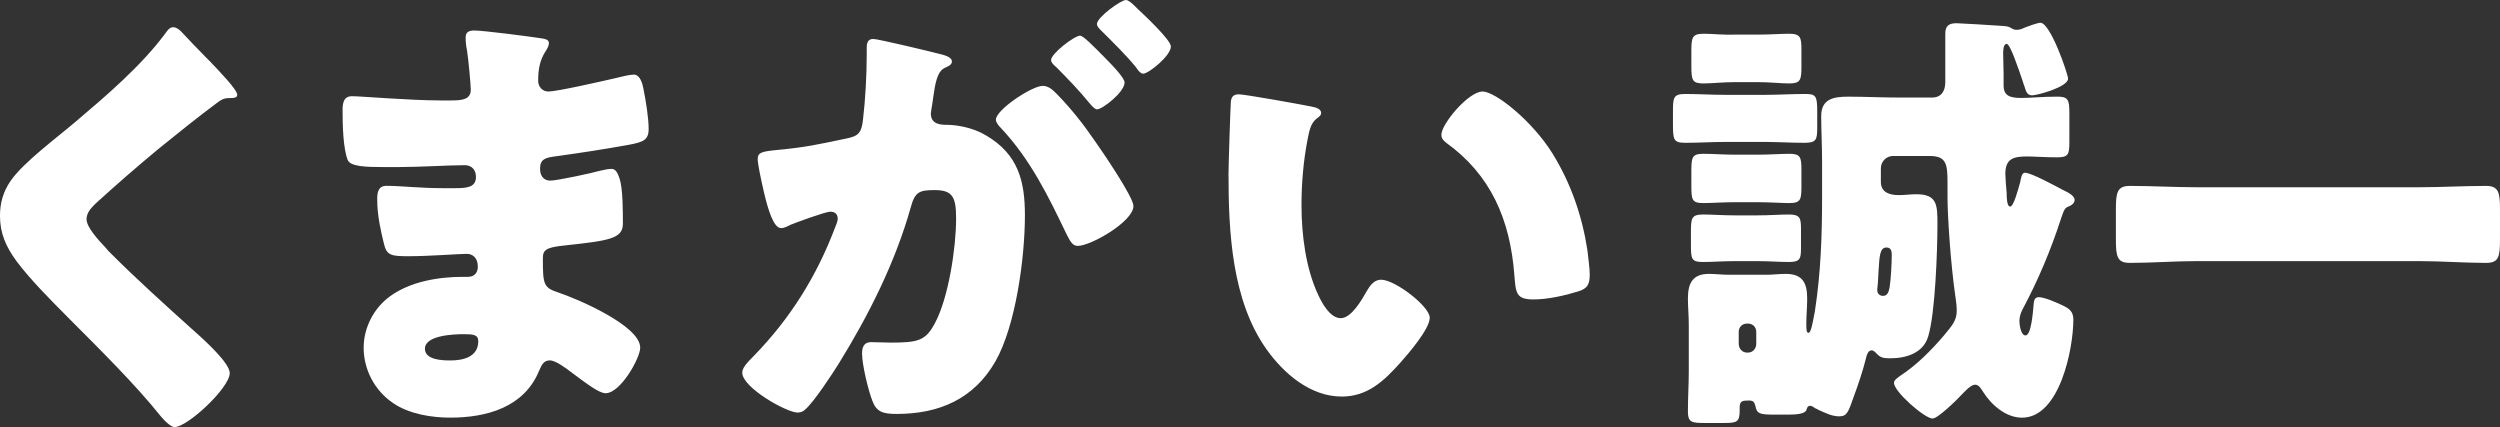 <?xml version="1.0" encoding="UTF-8"?><svg id="a" data-name="l" xmlns="http://www.w3.org/2000/svg" width="1317" height="224.99" viewBox="0 0 1317 224.99"><rect x="0" y="0" width="1317" height="224.99" fill="#333333" stroke="none"/><defs><style>.c{fill:#fff;fill-rule:evenodd;stroke-width:0px;}</style></defs><g id="b" data-name="t"><path class="c" d="m107.97,29.67c-4.19-4.2-8.38-8.65-12.57-13.1-.99-.99-2.47-2.23-4.19-2.23-1.97,0-3.21,1.98-4.44,3.71-12.57,16.81-30.81,32.39-46.84,45.99-9.86,8.41-27.61,21.51-34.27,31.15-3.94,5.69-5.67,11.62-5.67,18.54,0,9.15,3.2,16.32,8.63,23.74,7.15,9.64,18.49,21.01,27.36,29.92,17.01,17.06,35.25,35.11,48.32,51.42,3.21,3.96,6.16,6.18,7.64,6.18,6.9,0,29.09-20.77,29.09-28.43,0-5.19-12.33-16.57-20.21-23.49-14.54-13.1-29.09-26.21-42.9-40.05-.74-.74-1.48-1.48-2.22-2.47-4.19-4.45-10.11-10.88-10.11-15.08,0-3.46,2.47-5.93,4.68-8.16,10.85-9.89,21.94-19.53,33.28-28.93,10.36-8.4,20.22-16.32,30.82-24.23,1.97-1.48,3.45-2.47,6.16-2.47,2.96,0,4.44-.25,4.44-1.73,0-2.72-9.37-12.36-14.3-17.55l-2.72-2.72Zm225.83,9.64c-1.97,0-6.16.99-10.11,1.98-6.41,1.48-30.32,6.92-34.76,6.92-3.21,0-5.42-2.47-5.42-5.69,0-5.69.74-10.63,3.94-15.58.99-1.48,1.72-2.97,1.72-4.2,0-1.98-2.22-2.23-3.45-2.47-6.16-.99-31.06-4.2-35.74-4.2-2.96,0-4.68.74-4.68,3.71,0,2.23.25,4.7.74,6.92.74,4.45,1.97,18.3,1.97,20.52,0,5.19-4.44,5.69-10.35,5.69h-5.42c-16.27,0-42.15-2.23-46.84-2.23s-4.93,4.2-4.93,7.66c0,7.17.25,19.78,2.71,25.96,1.48,3.46,9.37,3.71,19.23,3.71h7.4c11.58,0,26.62-.99,35.01-.99,3.94,0,5.92,2.72,5.92,6.18,0,5.44-4.68,5.93-10.85,5.93h-6.66c-11.83,0-22.43-1.24-29.58-1.24-4.44,0-4.93,3.46-4.93,7.17,0,8.65,1.97,16.81,3.45,22.99,1.48,6.68,3.94,6.92,13.31,6.92,10.84,0,26.13-1.24,30.57-1.24,2.47,0,5.67,1.73,5.67,6.67,0,3.22-1.72,5.44-5.18,5.44h-2.71c-12.82,0-27.61,2.47-38.21,10.14-8.63,6.18-14.05,16.57-14.05,27.2,0,11.37,5.67,22.5,15.53,29.17,8.63,5.93,20.71,7.66,30.07,7.66,19.23,0,38.95-5.44,46.84-24.72,1.23-2.72,2.22-5.44,5.67-5.44,2.96,0,8.63,4.2,10.85,5.93,8.63,6.43,15.04,11.37,18.49,11.37,7.89,0,18.24-18.54,18.24-23.98,0-11.62-33.03-25.72-43.39-29.17-7.64-2.47-7.89-4.45-7.89-18.05,0-4.45,1.97-5.69,11.83-6.68,22.68-2.47,30.32-3.46,30.32-11.37,0-6.68,0-18.54-1.72-23.74-.99-3.21-2.22-5.19-4.19-5.19-1.73,0-4.19.5-6.17.99-4.19,1.24-22.68,5.19-26.13,5.19-3.7,0-5.42-2.72-5.42-6.18,0-5.19,2.71-5.93,8.63-6.68,12.57-1.73,25.39-3.71,37.72-5.93,7.89-1.48,10.85-2.47,10.85-8.41s-1.48-14.83-2.71-21.01c-.49-2.72-1.72-7.66-5.18-7.66Zm-96.64,150.57c-4.19,0-13.31-.25-13.31-6.18,0-7.17,15.53-7.66,20.46-7.66s7.64.25,7.64,3.71c0,8.41-8.14,10.14-14.79,10.14ZM556.92,49.69c-2.22-2.22-4.44-4.45-7.64-4.45-5.67,0-24.65,12.61-24.65,17.8,0,1.48,1.48,3.21,2.71,4.45,15.53,16.57,24.9,35.85,34.27,55.38,2.22,4.45,3.45,6.67,6.16,6.67,6.9,0,29.33-12.85,29.33-21.01,0-4.7-16.52-28.93-20.22-34.12-6.41-9.4-12.57-17.06-19.97-24.72Zm42.16-45.24c-.74-.74-4.19-4.45-5.92-4.45-2.71,0-15.29,9.15-15.29,12.61,0,1.48,1.73,2.97,2.71,3.96,6.17,6.18,12.57,12.36,18,19.04.74,1.24,2.22,3.21,3.7,3.21,2.71,0,14.54-9.39,14.54-14.34,0-3.46-14.3-16.81-17.75-20.03Zm-79.87,66.75c-6.66-3.96-15.04-5.44-20.46-5.44-3.21,0-8.38-.25-8.38-5.93,0-.74.49-3.46.74-4.94l.49-3.46c.99-6.92,1.97-13.6,5.92-15.58,2.22-.99,3.94-1.73,3.94-3.46,0-2.47-4.44-3.46-6.41-3.96-4.68-1.24-32.54-7.91-35.01-7.91-2.96,0-3.45,2.23-3.45,4.7v3.71c0,10.38-.74,23.98-1.97,34.12-.74,6.68-2.22,8.65-8.63,9.89-15.29,3.22-21.69,4.7-37.72,6.18-7.4.74-9.12,1.48-9.12,4.7,0,2.47,1.72,10.63,3.21,17.06,2.22,9.64,5.18,19.29,9.12,19.29,1.73,0,3.45-.99,4.93-1.73,2.96-1.24,18.49-6.92,20.95-6.92s3.95,1.24,3.95,3.71c0,1.24-.74,2.97-1.23,4.2-9.86,26.21-23.91,48.46-42.9,67.99-3.94,3.95-6.16,6.43-6.16,8.9,0,7.91,23.42,21.01,29.09,21.01,1.73,0,2.96-.49,4.19-1.73,4.19-3.46,14.3-18.79,17.5-23.98,15.78-25.46,29.83-53.4,37.96-82.33,2.22-8.16,4.44-9.15,12.57-9.15,9.61,0,11.34,3.71,11.34,15.08,0,15.08-3.94,41.54-11.09,54.89-4.93,9.4-8.87,10.38-23.42,10.38-3.45,0-6.9-.25-10.35-.25-3.7,0-4.68,2.72-4.68,5.93,0,5.93,3.21,19.29,5.42,24.97,2.22,5.93,5.67,6.92,12.82,6.92,22.43,0,40.68-7.91,52.02-27.69,10.85-19.04,15.53-55.13,15.53-76.89,0-17.55-3.21-32.14-20.71-42.28Zm37.22-35.85c6.16,6.18,12.33,12.61,17.75,19.28,1.23,1.48,2.71,2.97,3.7,2.97,2.96,0,14.54-9.15,14.54-14.09,0-2.23-4.93-7.67-11.34-14.09-4.44-4.45-10.36-10.63-12.08-10.63-2.96,0-15.29,9.4-15.29,12.86,0,1.24,1.23,2.47,2.71,3.71Zm261.57,45.74c-10.85-17.55-30.32-32.88-36.98-32.88-7.4,0-21.69,17.06-21.69,22.75,0,1.98.98,2.97,2.46,4.2,23.42,16.81,33.77,40.3,35.99,69.97.74,9.4.99,12.61,10.11,12.61,7.4,0,16.27-1.98,23.42-4.2,4.93-1.48,6.16-3.71,6.16-8.9,0-2.97-.74-8.9-1.23-12.86-2.71-17.8-8.63-35.11-18.24-50.68Zm-90.47,66.26c-3.7,0-5.91,3.22-7.64,6.18-2.22,3.95-7.89,14.09-13.56,14.09s-9.86-7.91-11.83-12.11c-6.65-14.09-8.87-31.89-8.87-47.47,0-11.37.99-23.24,3.21-34.61.74-3.71,1.48-8.41,4.68-10.88,1.73-1.24,2.47-1.98,2.47-2.97,0-2.23-2.71-2.97-5.18-3.46-6.16-1.24-35.01-6.43-38.21-6.43-2.71,0-3.95,1.24-4.19,3.96-.25,3.46-1.23,33.38-1.23,38.07,0,30.41,1.73,66.51,19.97,92.22,9.12,12.86,23.17,24.97,39.69,24.97,13.56,0,22.19-8.16,30.82-17.8,4.19-4.7,15.53-17.8,15.53-23.73s-18.24-20.03-25.64-20.03Zm358.22-32.26c1.85-5.33,2.08-5.56,4.39-6.49,1.16-.46,2.77-1.62,2.77-3.24,0-2.55-4.39-4.4-6.24-5.33-3.47-1.85-16.63-9.03-19.87-9.03-1.39,0-1.85,1.62-2.08,2.78-.23.46-.23,1.16-.46,2.08-1.16,4.17-3.47,12.97-5.31,12.97s-1.85-5.56-1.85-7.18c-.23-1.86-.69-8.81-.69-9.96,0-7.88,3.93-9.27,11.32-9.27,4.16,0,9.47.46,15.94.46,5.78,0,6.47-1.39,6.47-7.88v-15.52c0-6.95-.69-8.57-6.24-8.57-8.09,0-14.32.7-18.94.7-6.24,0-9.47-1.16-9.47-6.72v-6.02c0-3.47-.23-7.18-.23-10.66,0-1.16,0-5.1,1.85-5.1s6,12.51,8.31,19.23c.46,1.62.93,2.78,1.16,3.48.69,2.08,1.15,4.4,3.93,4.4s18.94-4.4,18.94-8.8c0-2.32-9.24-29.42-14.55-29.42-1.62,0-6.47,1.85-8.32,2.55-1.39.69-2.54,1.16-4.16,1.16-.93,0-1.85-.23-2.54-.7-1.62-.93-1.85-1.16-5.54-1.39-2.08-.23-22.64-1.39-23.56-1.39-4.16,0-6,1.39-6,5.56v25.48c0,4.63-2.08,8.11-6.93,8.11h-17.79c-8.78,0-17.56-.46-26.33-.46-7.39,0-14.32.93-14.32,10.19,0,7.88.46,15.75.46,23.63v19.46c0,19.93-.69,39.39-3.69,59.08,0,.46-.23,1.39-.46,2.55-.69,3.47-1.62,9.5-3,9.5-1.15,0-1.15-1.85-1.15-5.1,0-4.17.46-8.57.46-12.98,0-8.34-2.54-12.97-11.32-12.97-3.47,0-6.7.46-10.16.46h-20.1c-3.23,0-6.7-.46-10.17-.46-8.55,0-11.09,4.87-11.09,12.97,0,4.17.46,9.04.46,14.14v23.86c0,7.18-.46,14.36-.46,21.55,0,5.56,1.85,6.02,8.55,6.02h10.4c6.93,0,8.32-.46,8.32-6.72v-1.62c0-3.24,1.62-3.48,4.39-3.48h.69c2.08,0,2.77.93,3.24,3.01.69,3.94,2.54,4.4,9.47,4.4h7.85c3.7,0,8.55-.23,9.47-2.32.46-1.39.69-2.32,2.08-2.32.69,0,1.85.7,2.77,1.39.23,0,1.15.46,1.38.69,3.7,1.62,7.16,3.48,11.09,3.48,4.16,0,4.85-2.32,7.85-10.89,1.85-4.87,4.85-13.9,6.01-18.77.46-1.62.93-5.1,3.24-5.1,1.15,0,2.08,1.16,2.77,1.85,2.08,2.32,4.39,2.32,7.16,2.32,8.31,0,17.33-2.78,19.87-11.58,3.69-12.05,4.85-45.18,4.85-58.85,0-10.19,0-15.99-11.09-15.99-3,0-6.24.46-9.24.46-4.85,0-9.47-1.39-9.47-6.95v-7.18c0-3.48,2.77-6.49,6.47-6.49h19.17c9.24,0,9.47,4.63,9.47,15.06v6.72c0,9.5,1.62,34.98,4.16,52.36.46,2.78.69,5.1.69,7.41,0,5.1-2.31,7.65-6.7,12.97-6.7,7.88-14.55,15.76-23.1,21.32-1.16.92-3.24,2.08-3.24,3.71,0,4.63,16.17,18.77,20.33,18.77,2.77,0,12.93-9.96,15.24-12.51,1.62-1.62,4.85-5.33,7.16-5.33,2.08,0,3.23,2.32,4.16,3.71,4.39,6.95,12.01,13.67,20.56,13.67,19.87,0,27.03-36.37,27.03-51.67,0-4.17-2.08-5.79-5.54-7.41-2.77-1.39-9.7-4.4-12.71-4.4-2.77,0-2.54,3.01-2.77,4.87-.23,2.55-1.15,15.29-4.16,15.29-2.54,0-3.24-5.79-3.24-7.65,0-2.08.69-4.17,1.62-6.02,8.09-15.06,15.02-31.51,20.33-47.96Zm-160.55,66.03c0,2.55-1.85,4.63-4.39,4.63h-.46c-2.54,0-4.39-2.08-4.39-4.63v-6.26c0-2.55,1.85-4.4,4.39-4.4h.46c2.54,0,4.39,1.85,4.39,4.4v6.26Zm68.61-50.74c2.31,0,2.77,1.85,2.77,3.71,0,4.4-.46,13.2-1.15,17.38-.46,2.08-.93,4.4-3.47,4.4-1.62,0-3-1.16-3-2.78v-.93c.46-3.71.46-6.95.69-9.96.46-7.41.69-11.82,4.16-11.82Zm-96.33-86.42c4.16,0,10.39-.7,16.63-.7h11.78c6.24,0,12.47.7,16.63.7,6.01,0,6.47-1.85,6.47-8.8v-8.34c0-6.95-.23-9.04-6.47-9.04-4.16,0-10.4.46-16.63.46h-11.78c-6.24.23-12.01-.46-16.63-.46-6.24,0-6.47,2.08-6.47,9.73v7.18c0,7.65.46,9.27,6.47,9.27Zm44.81,69.04c-3.93,0-10.39.46-16.63.46h-11.55c-6.47,0-12.47-.46-16.86-.46-6.47,0-6.47,2.08-6.47,10.19v5.33c0,8.11.23,9.5,6.47,9.5,4.85,0,10.39-.46,16.86-.46h11.55c6.24,0,11.78.46,16.63.46,6.01,0,6.47-1.62,6.47-7.41v-9.96c0-5.79-.46-7.65-6.47-7.65Zm-12.7-38.23c6.93,0,13.86.46,21.02.46,6.24,0,6.7-1.62,6.7-8.11v-8.34c0-8.34-.69-9.27-6.47-9.27-7.16,0-14.09.46-21.25.46h-20.56c-7.16,0-14.32-.46-21.25-.46-6.47,0-6.47,2.09-6.47,9.96v5.33c0,9.04.23,10.43,6.7,10.43,6.93,0,13.86-.46,21.02-.46h20.56Zm19.4,14.83c0-6.72-.46-8.57-6.24-8.57-4.62,0-10.86.46-16.86.46h-11.78c-6.01,0-11.78-.46-16.86-.46-6.24,0-6.24,2.08-6.24,10.43v6.02c0,7.88.23,9.5,6.47,9.5,4.16,0,10.16-.46,16.63-.46h11.78c6.47,0,12.47.46,16.63.46,6.24,0,6.47-1.86,6.47-9.27v-8.11Zm360.62,8.34c-11.55,0-23.33.7-34.88.7h-117.81c-11.78,0-23.33-.7-34.88-.7-6.7,0-7.39,3.48-7.39,12.28v15.76c0,9.27.69,12.51,7.39,12.51,11.78,0,23.33-.93,34.88-.93h117.81c11.55,0,23.33.93,34.88.93,6.7,0,7.39-3.01,7.39-12.51v-15.76c0-8.8-.69-12.28-7.39-12.28Z"/></g></svg>